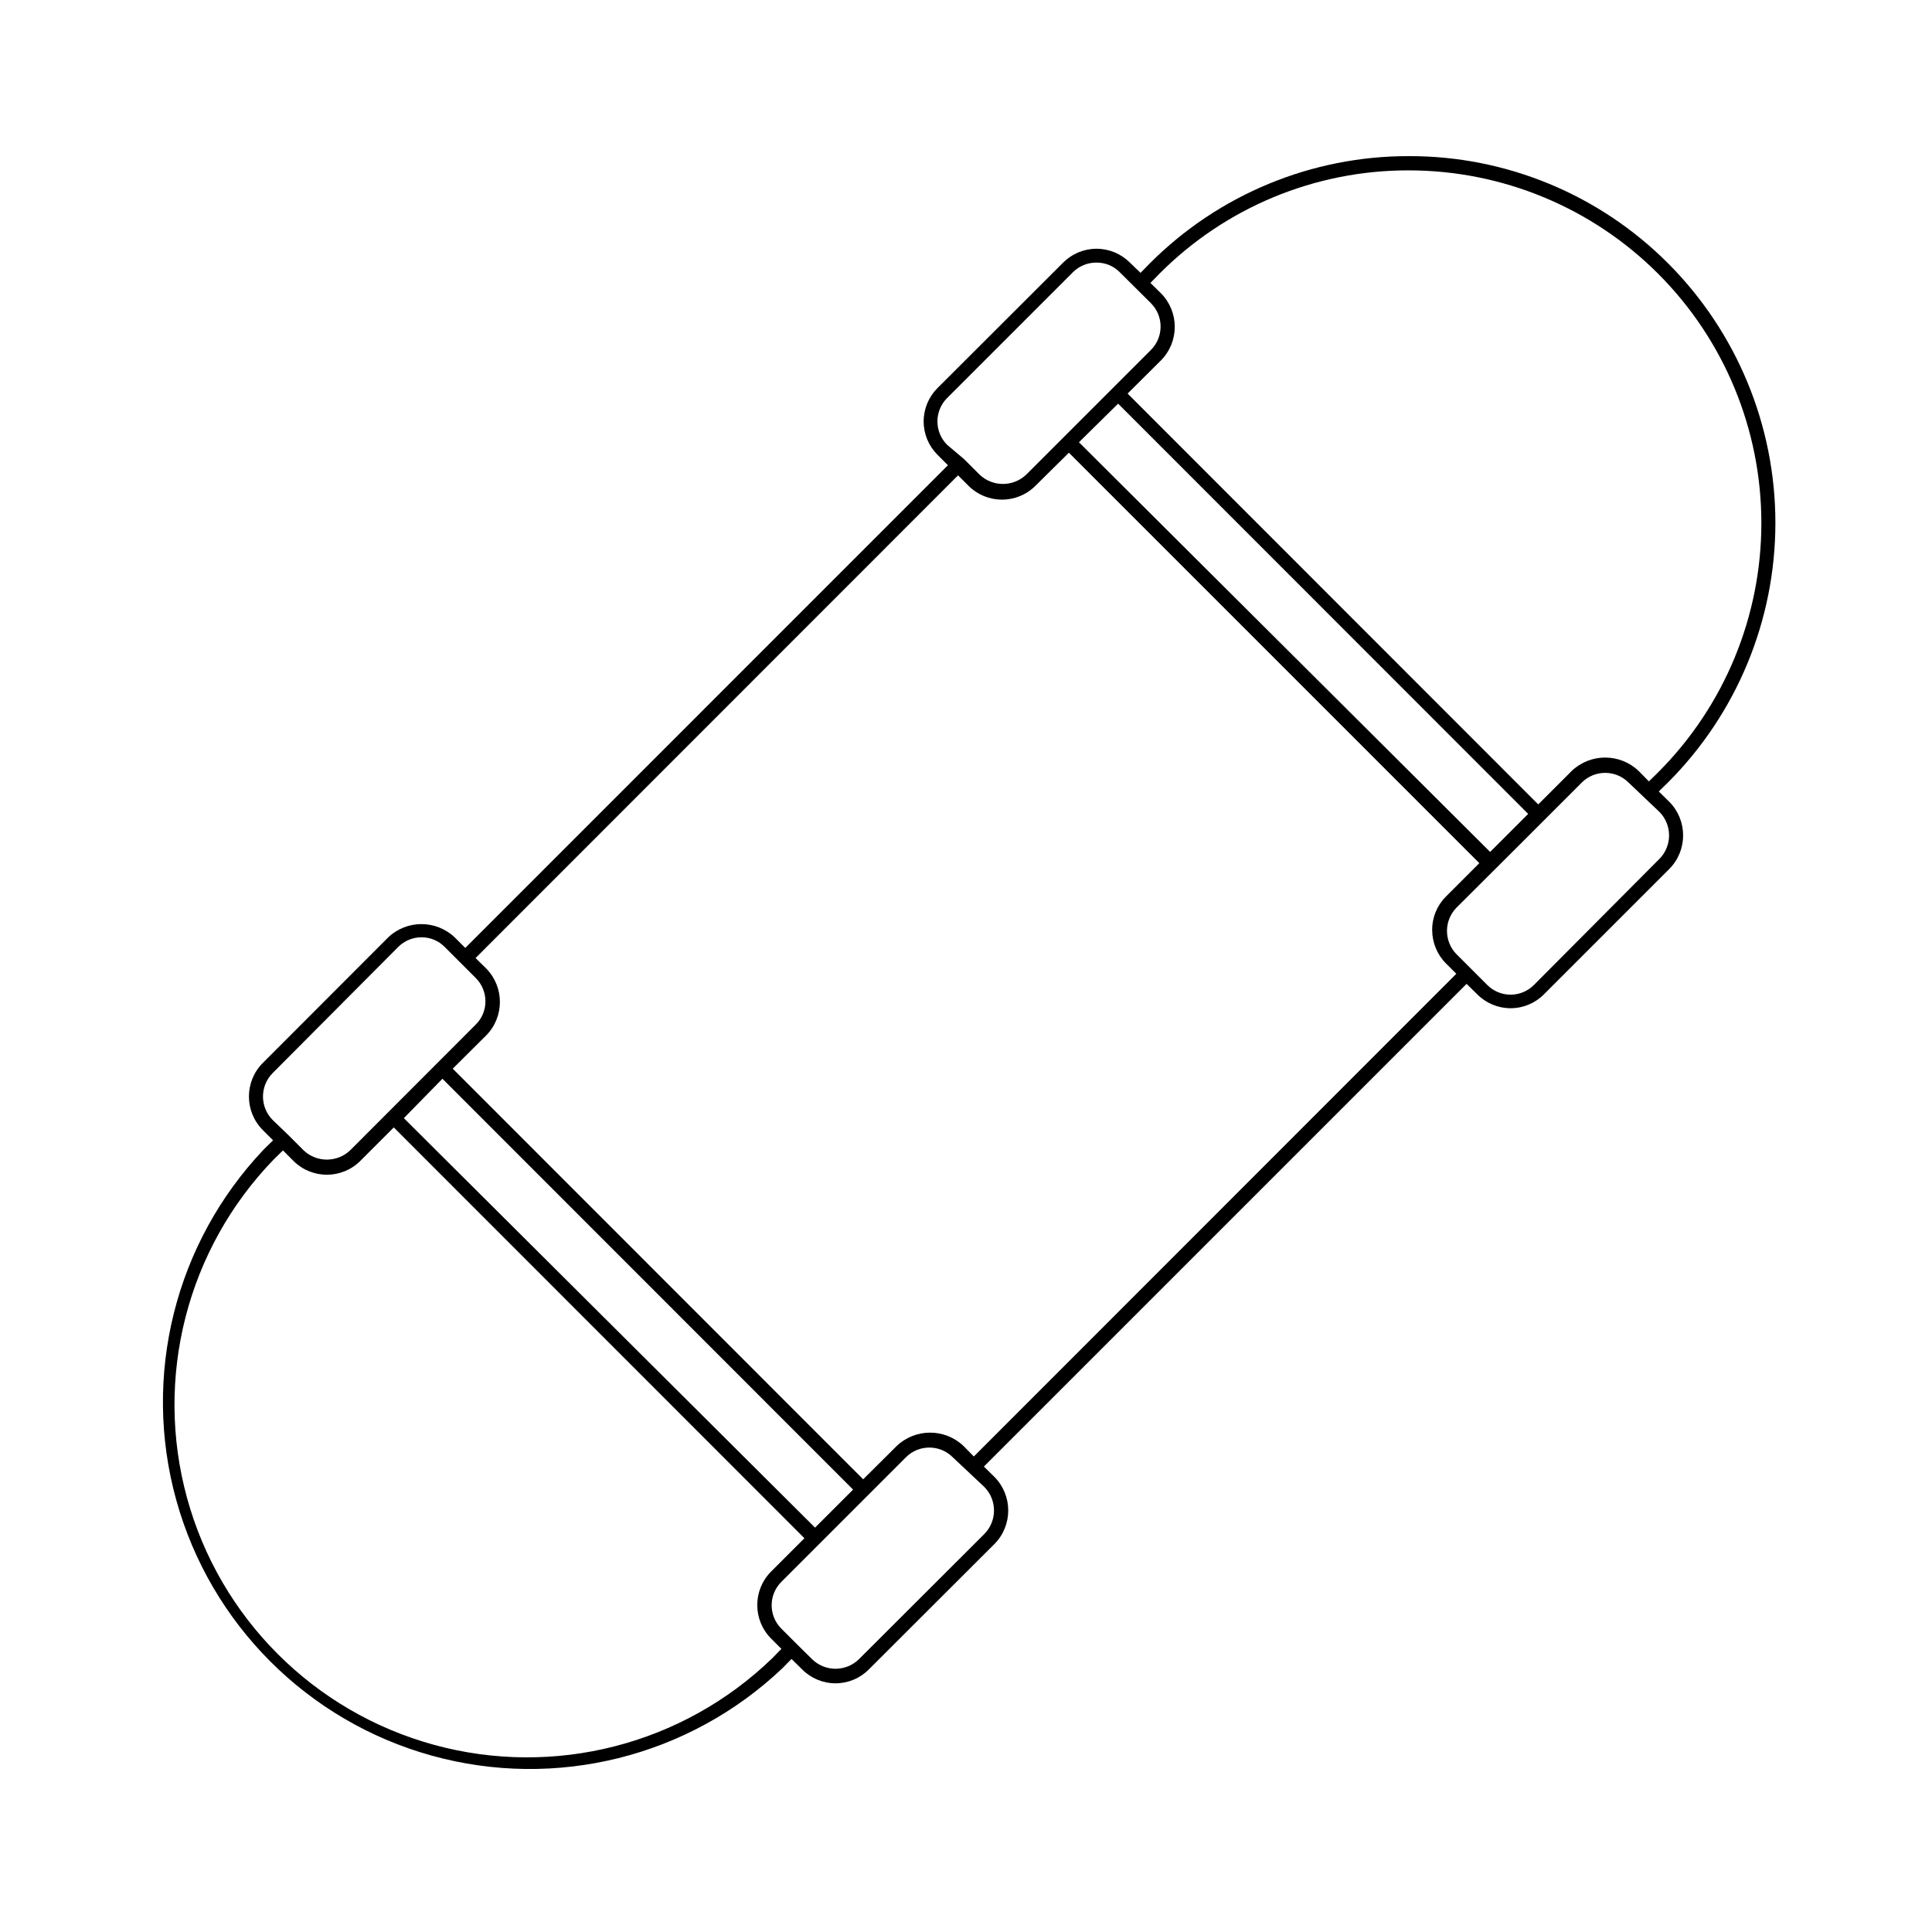 <?xml version="1.0" encoding="UTF-8"?>
<!-- Uploaded to: SVG Repo, www.svgrepo.com, Generator: SVG Repo Mixer Tools -->
<svg fill="#000000" width="800px" height="800px" version="1.1" viewBox="144 144 512 512" xmlns="http://www.w3.org/2000/svg">
 <path d="m586.11 213.84c-18.195-18.273-42.934-28.52-68.719-28.465-25.785-0.055-50.527 10.191-68.719 28.465l-2.418 2.469-2.824-2.719c-2.344-2.348-5.523-3.668-8.84-3.668-3.316 0-6.5 1.32-8.844 3.668l-33.301 33.25c-2.348 2.344-3.668 5.523-3.668 8.844 0 3.316 1.32 6.496 3.668 8.84l2.769 2.769-127.91 127.92-2.769-2.769h-0.004c-4.945-4.727-12.738-4.727-17.684 0l-33.25 33.301c-4.836 4.906-4.836 12.781 0 17.684l2.769 2.769-2.469 2.418v0.004c-23.5 24.754-32.301 60.02-23.188 92.914 9.117 32.895 34.812 58.602 67.703 67.727 32.891 9.129 68.16 0.34 92.926-23.152l2.418-2.469 2.82 2.769c2.336 2.363 5.519 3.688 8.84 3.688 3.324 0 6.508-1.324 8.844-3.688l33.301-33.25c4.84-4.922 4.84-12.812 0-17.734l-2.82-2.769 127.92-127.92 2.82 2.769c2.336 2.359 5.519 3.688 8.844 3.688 3.32 0 6.504-1.328 8.84-3.688l33.25-33.25c4.84-4.922 4.84-12.812 0-17.734l-2.82-2.769 2.469-2.418c18.199-18.25 28.422-42.965 28.434-68.734 0.008-25.773-10.199-50.496-28.383-68.758zm-191.14 48.016c-3.387-3.418-3.387-8.926 0-12.344l33.301-33.301v-0.004c1.668-1.703 3.965-2.648 6.348-2.617 2.312-0.008 4.527 0.918 6.148 2.57l8.262 8.211c3.387 3.418 3.387 8.926 0 12.344l-33.055 33.055 0.004-0.004c-3.465 3.312-8.926 3.312-12.395 0l-4.082-4.082zm45.344-10.883 108.67 108.72-10.078 10.078-108.97-108.57zm-224.1 189.79c-3.359-3.43-3.359-8.918 0-12.344l33.305-33.453c1.637-1.652 3.867-2.582 6.195-2.57 2.312-0.012 4.531 0.914 6.148 2.57l8.211 8.211c1.652 1.637 2.578 3.871 2.57 6.199 0.012 2.312-0.914 4.531-2.57 6.144l-33.25 33.301c-3.469 3.316-8.93 3.316-12.395 0l-4.082-4.082zm45.039-10.883 108.82 108.88-10.078 10.078-108.97-108.52zm87.414 153.56c-23.734 22.953-57.816 31.68-89.66 22.957-31.844-8.723-56.723-33.602-65.445-65.445-8.723-31.848 0.004-65.93 22.957-89.664l2.469-2.418 2.769 2.769v0.004c4.898 4.894 12.836 4.894 17.734 0l8.867-8.867 108.82 108.87-8.867 8.867c-4.836 4.902-4.836 12.781 0 17.684l2.769 2.769zm56.227-45.344c3.363 3.445 3.363 8.945 0 12.395l-33.301 33.25h-0.004c-3.438 3.332-8.902 3.332-12.34 0l-4.133-4.082-4.082-4.082c-3.387-3.414-3.387-8.926 0-12.34l33.055-33.055-0.004 0.004c3.422-3.422 8.969-3.422 12.395 0zm-2.82-8.113-2.719-2.769h-0.004c-4.965-4.734-12.77-4.734-17.734 0l-8.867 8.816-108.77-108.82 8.867-8.816c4.84-4.922 4.84-12.812 0-17.734l-2.82-2.769 127.87-127.92 2.769 2.769c4.898 4.894 12.836 4.894 17.734 0l8.867-8.766 108.77 108.77-8.867 8.867c-2.348 2.352-3.656 5.543-3.629 8.867 0.004 3.301 1.305 6.469 3.629 8.816l2.769 2.769zm181.72-170.79c3.367 3.445 3.367 8.945 0 12.391l-33.301 33.453c-1.637 1.641-3.859 2.562-6.172 2.562-2.316 0-4.539-0.922-6.172-2.562l-8.164-8.164v0.004c-3.359-3.43-3.359-8.914 0-12.344l16.676-16.625 16.527-16.527v0.004c3.422-3.422 8.969-3.422 12.391 0zm-0.352-10.531-2.469 2.418-2.719-2.769h-0.004c-4.965-4.734-12.77-4.734-17.734 0l-8.867 8.867-108.82-108.88 8.867-8.816h-0.004c4.84-4.922 4.84-12.812 0-17.734l-2.82-2.769 2.418-2.469c17.488-17.566 41.266-27.414 66.051-27.359 24.777 0.008 48.539 9.852 66.062 27.371 17.523 17.52 27.367 41.281 27.375 66.062 0.008 24.777-9.824 48.543-27.336 66.074z"/>
</svg>